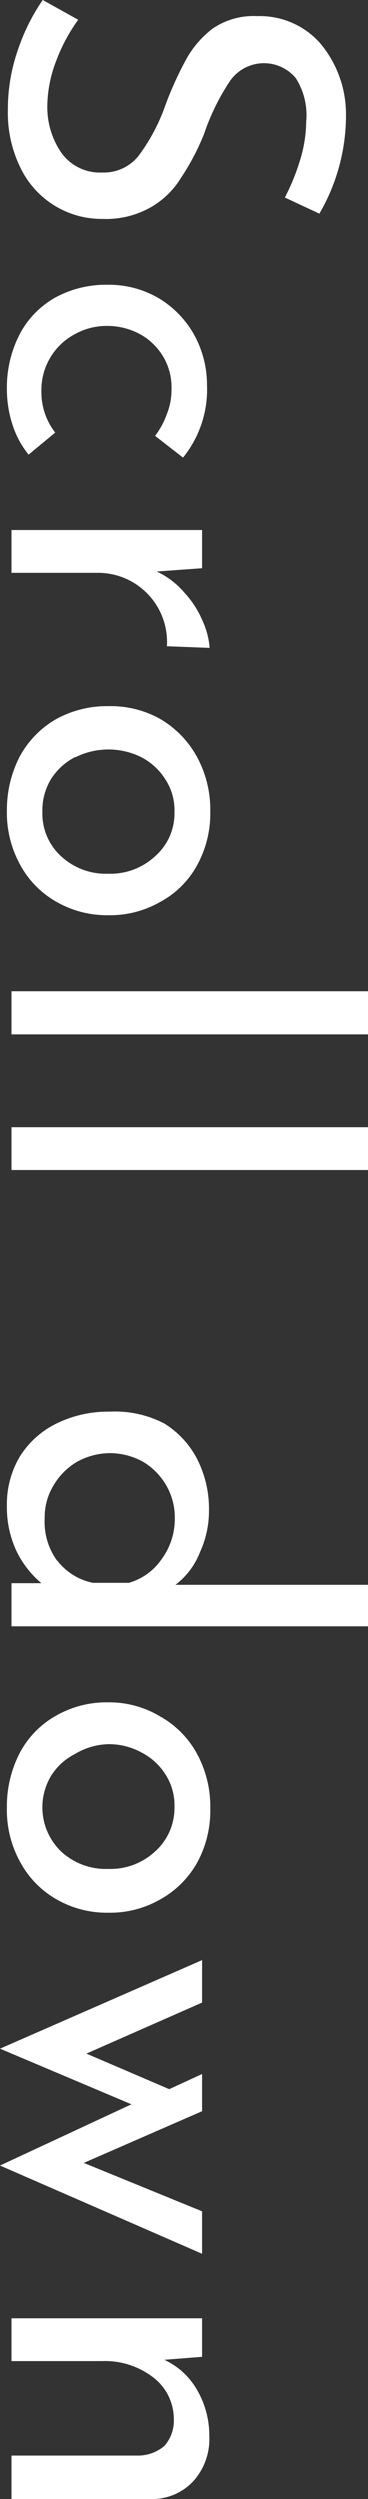 <svg xmlns="http://www.w3.org/2000/svg" viewBox="0 0 11.2 75.91"><rect x="0" y="0" width="11.2" height="75.91" fill="#333333" stroke="none"/><defs><style>.cls-1{fill:#fff}</style></defs><g id="レイヤー_2" data-name="レイヤー 2"><g id="レイヤー_1-2" data-name="レイヤー 1"><g id="太"><path class="cls-1" d="M9.14 4.84a4.1 4.1 0 00.18-1.16A2.08 2.08 0 009 2.37a1.26 1.26 0 00-2 .09 6.87 6.87 0 00-.79 1.61 7.25 7.25 0 01-.7 1.33 2.59 2.59 0 01-.91.89 2.77 2.77 0 01-1.48.36 2.74 2.74 0 01-2.5-1.56 3.77 3.77 0 01-.38-1.76 5.44 5.44 0 01.3-1.8A6.07 6.07 0 011.3 0l1.08.6a5.26 5.26 0 00-.67 1.25 3.91 3.91 0 00-.27 1.36 2.45 2.45 0 00.42 1.42 1.44 1.44 0 001.25.61 1.35 1.35 0 001.11-.51A5.74 5.74 0 005 3.29a10.38 10.38 0 01.63-1.42 3 3 0 01.84-1A2.2 2.2 0 017.83.49a2.45 2.45 0 011.92.83 3.35 3.35 0 01.78 2.17 5.93 5.93 0 01-.81 3L8.67 6a6.65 6.65 0 00.47-1.16zM.39 12.93a3.47 3.47 0 01-.18-1.1 3.53 3.53 0 01.38-1.66 2.75 2.75 0 011.07-1.12 3.22 3.22 0 011.6-.4 3 3 0 011.59.42 3 3 0 011.07 1.12 3.16 3.16 0 01.38 1.51 3.28 3.28 0 01-.73 2.2l-.85-.66a2.45 2.45 0 00.35-.64 2 2 0 00.15-.78 1.83 1.83 0 00-.26-1 1.88 1.88 0 00-.7-.67 2.09 2.09 0 00-1-.25 2 2 0 00-1 .26 1.92 1.92 0 00-1 1.73 2 2 0 00.42 1.25l-.81.67a2.79 2.79 0 01-.48-.88zM5.61 18a2.93 2.93 0 01.56.87 2.42 2.42 0 01.21.81l-1.3-.05A2.1 2.1 0 003 17.4H.35v-1.3h5.8v1.16l-1.38.1a2.48 2.48 0 01.84.64zM4.86 21.83A3 3 0 016 23a3.37 3.37 0 01.4 1.66 3.27 3.27 0 01-.4 1.62 2.78 2.78 0 01-1.13 1.12 3.06 3.06 0 01-1.57.4 3.08 3.08 0 01-1.57-.4 2.85 2.85 0 01-1.11-1.12 3.28 3.28 0 01-.41-1.67A3.54 3.54 0 01.59 23a2.91 2.91 0 011.09-1.14 3.2 3.2 0 011.62-.41 3.08 3.08 0 011.56.38zM2.28 23a1.89 1.89 0 00-.73.67 1.83 1.83 0 00-.26 1 1.75 1.75 0 00.57 1.34 2 2 0 001.43.53 2 2 0 001.43-.53 1.73 1.73 0 00.59-1.34 1.71 1.71 0 00-.28-1A1.89 1.89 0 004.3 23a2.25 2.25 0 00-2 0zM11.2 31.42H.35v-1.31H11.2zM11.2 35.54H.35v-1.3H11.2zM11.2 49.4H.35v-1.31h.91a2.94 2.94 0 01-.77-1 3.12 3.12 0 01-.28-1.34 2.84 2.84 0 01.39-1.5 2.73 2.73 0 011.1-1 3.56 3.56 0 011.63-.37 3.25 3.25 0 011.67.36 2.75 2.75 0 011 1.08 3.32 3.32 0 01.36 1.56 3 3 0 01-.27 1.26 2.28 2.28 0 01-.75 1h5.86zm-9.46-2a1.82 1.82 0 001.09.68h1.09a1.82 1.82 0 001-.72 2.06 2.06 0 00.4-1.24 1.94 1.94 0 00-.26-1 2 2 0 00-.71-.72 2.1 2.1 0 00-1-.26 2.1 2.1 0 00-1 .26 2 2 0 00-.72.72 1.85 1.85 0 00-.27 1 2 2 0 00.38 1.29zM4.86 52.13A2.88 2.88 0 016 53.28a3.36 3.36 0 01.4 1.65 3.3 3.3 0 01-.4 1.65 2.91 2.91 0 01-1.13 1.12 3.06 3.06 0 01-1.57.4 3.08 3.08 0 01-1.57-.4 2.87 2.87 0 01-1.11-1.13 3.25 3.25 0 01-.41-1.66 3.51 3.51 0 01.38-1.64 2.79 2.79 0 011.09-1.14 3.1 3.1 0 011.62-.42 3 3 0 011.56.42zm-2.58 1.15a1.82 1.82 0 00-.73.67 1.86 1.86 0 00.31 2.29 2 2 0 001.43.53 2 2 0 001.43-.53 1.77 1.77 0 00.59-1.35 1.73 1.73 0 00-.28-1 1.87 1.87 0 00-.73-.66 2.07 2.07 0 00-1-.25 2.07 2.07 0 00-1.02.3zM6.15 68.46L0 65.78l4-1.86-4-1.69 6.15-2.69v1.29l-3.52 1.55 2.52 1.08 1-.46v1.13l-3.6 1.57 3.6 1.47zM5.89 75.36a1.7 1.7 0 01-1.26.55H.35v-1.32h3.84A1.24 1.24 0 005 74.3a1.14 1.14 0 00.29-.8 1.59 1.59 0 00-.62-1.28 2.41 2.41 0 00-1.56-.5H.35v-1.3h5.8v1.17L5 71.68a2.23 2.23 0 011 .92 2.75 2.75 0 01.37 1.4 1.91 1.91 0 01-.48 1.36z"/></g></g></g></svg>